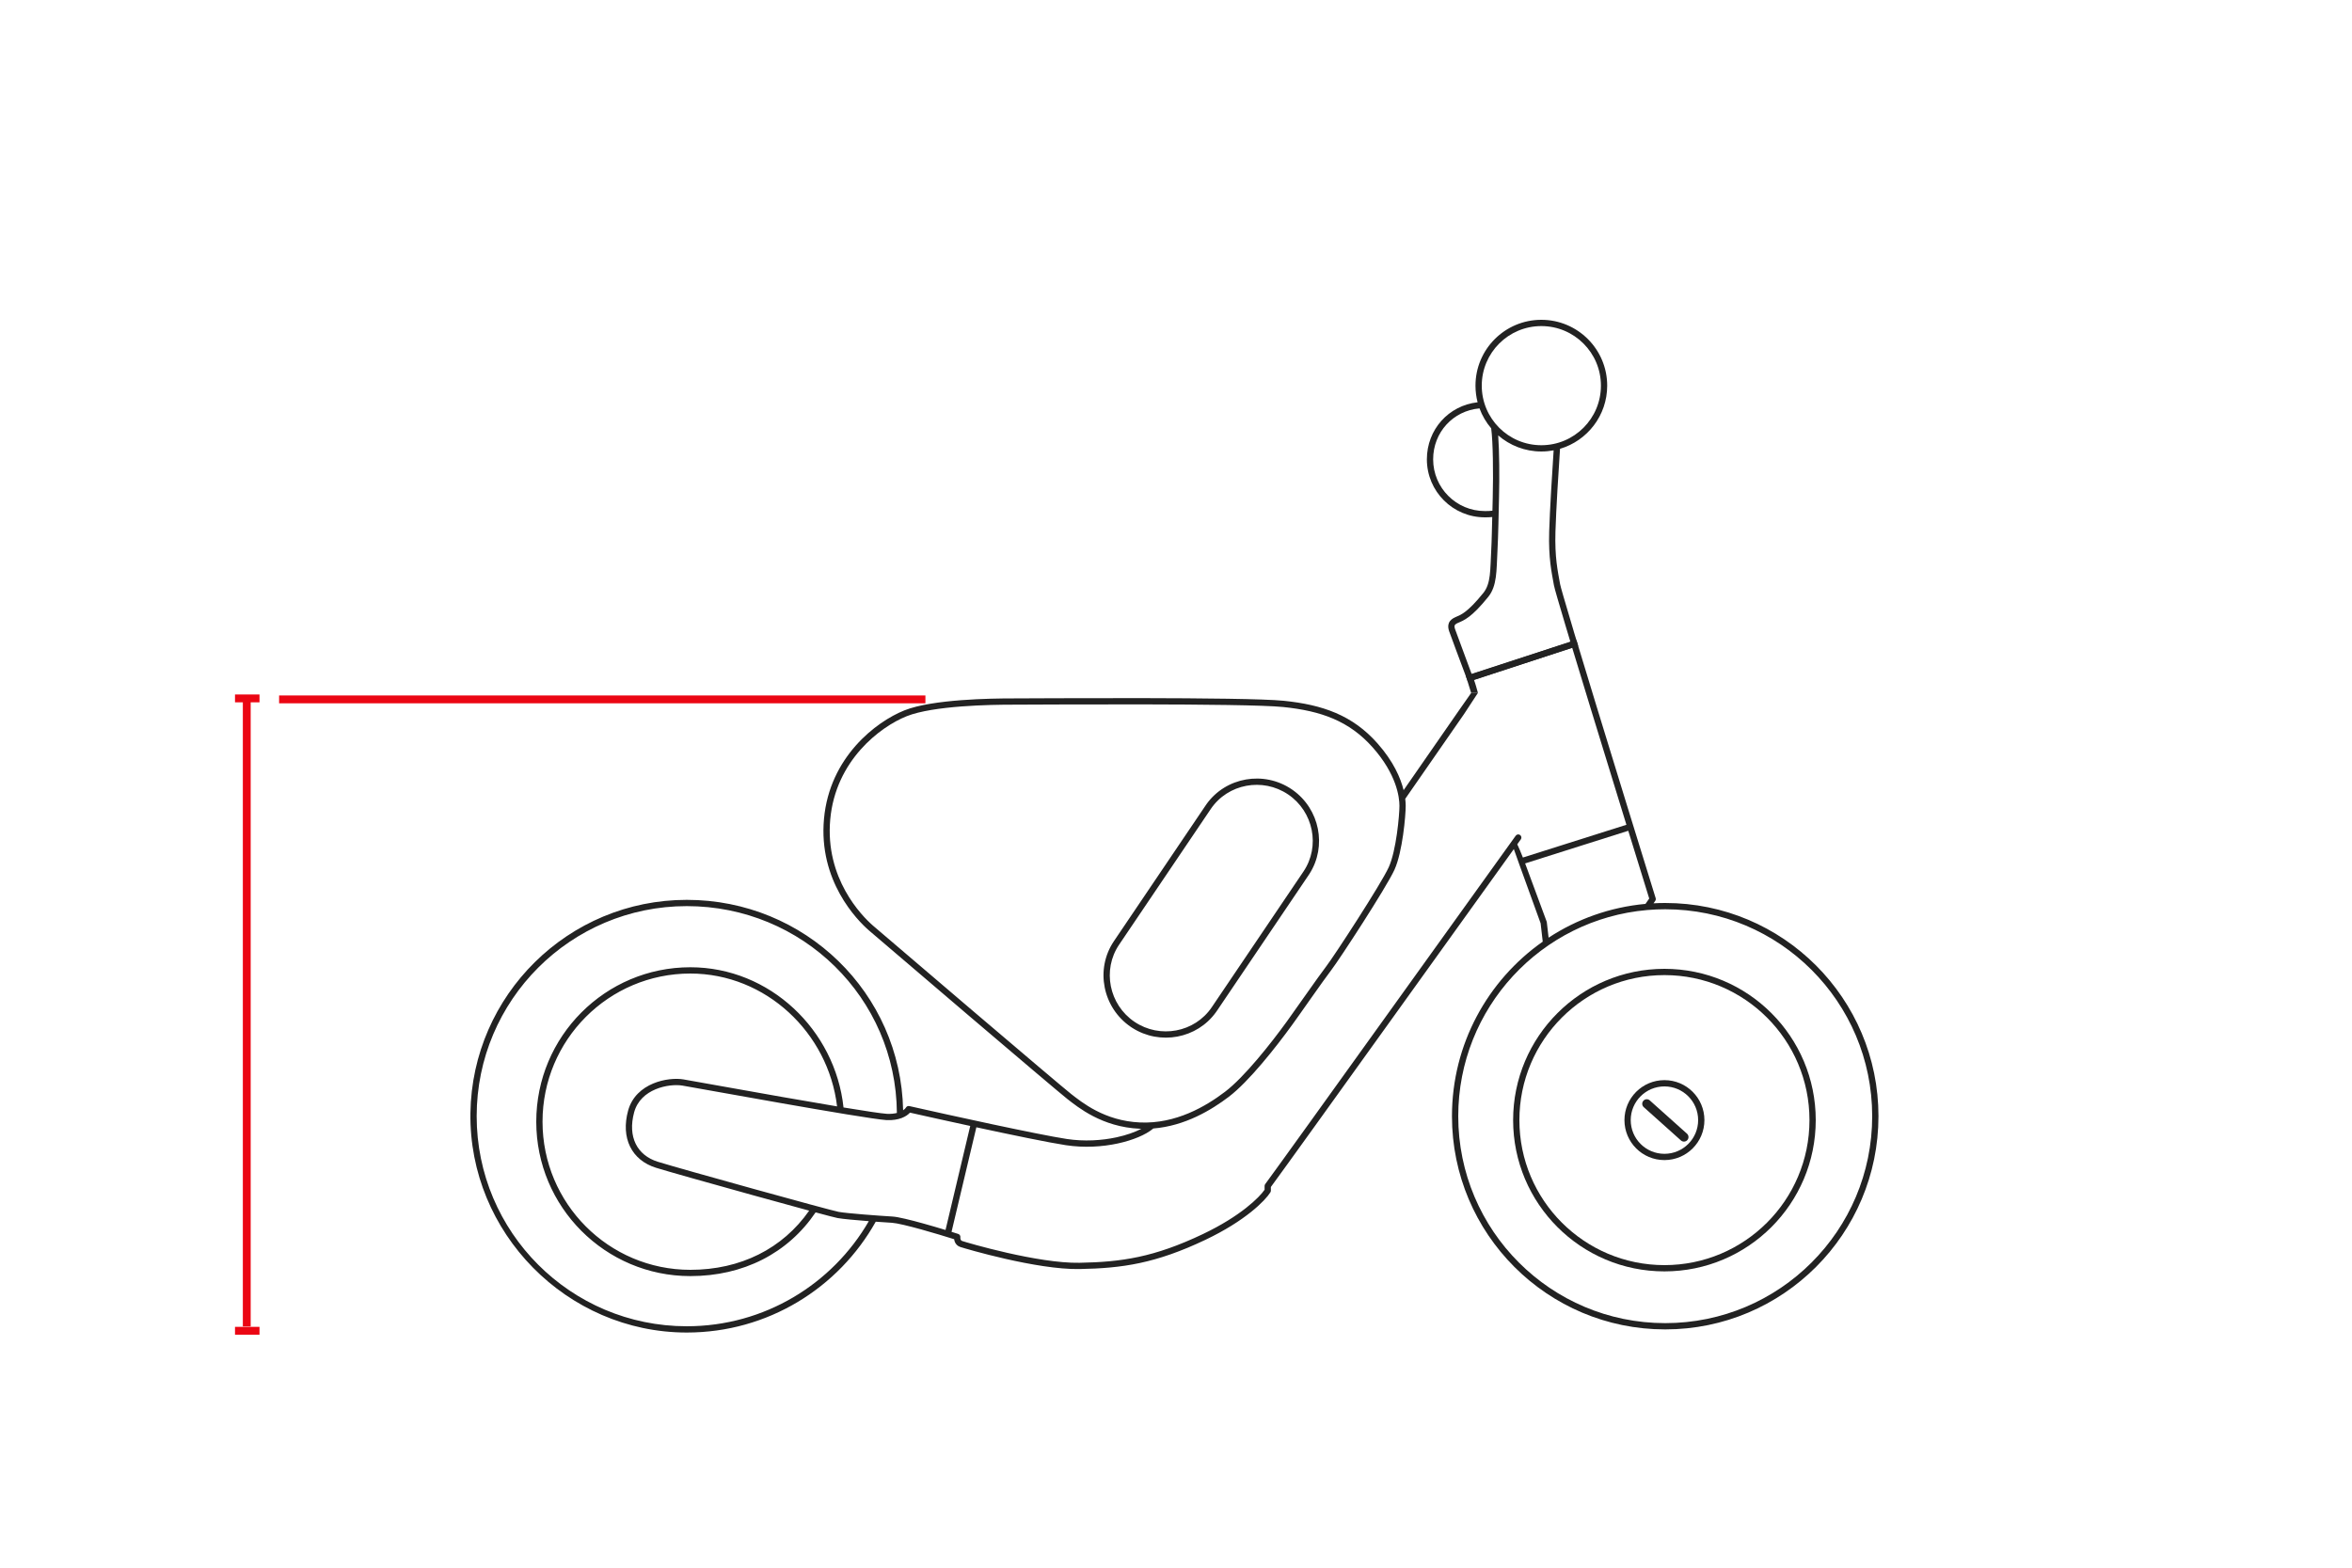 <svg xmlns:xlink="http://www.w3.org/1999/xlink"
    class="woom-bike-outline woom-wow col-span-2 md:col-span-12 lg:col-span-8" xmlns="http://www.w3.org/2000/svg"
    viewBox="0 0 2400 1600" data-v-b25fbc39="" width="2400" height="1600">
    <path class="bike fill-woom-black"
        d="M700.8,924.8c-118.41,0-214.4,95.99-214.4,214.4,0,118.41,95.99,214.4,214.4,214.4,79.374,0,148.679-43.13,185.747-107.25-13.04-1.01-26.614-2.24-31.919-3.2-1.995-.36-10.364-2.55-22.372-5.78-28.292,41.81-73.801,65.03-127.843,65.03-86.834,0-157.213-70.57-157.213-157.6,0-87.03,70.379-157.6,157.213-157.6,81.174,0,147.856,64.1,156.306,143.09,21.439,3.54,38.108,6.08,44.254,6.51,4.145.19,7.515-.21,10.216-.9-.912-117.58-96.515-211.1-214.389-211.1ZM704.413,993.6c-83.284,0-150.813,67.69-150.813,151.2s67.529,151.2,150.813,151.2c51.282,0,94.194-21.62,121.289-60.4-.22-.05-.441-.11-.663-.17-15.933-4.32-36.59-9.99-57.694-15.85-42.175-11.69-86.234-24.11-97.893-27.72-12.339-3.83-21.493-11.37-26.525-21.65-5.015-10.25-5.771-22.88-2.014-36.65,3.93-14.41,14.425-23.05,25.551-27.71,11.048-4.63,23.058-5.51,30.863-4.21,7.213,1.21,53.48,9.62,100.726,17.91,19.439,3.41,39.001,6.79,56.102,9.65-8.921-75.11-72.631-135.6-149.742-135.6ZM1551.845,856.677c-23.472,32.458-232.996,324.935-255.045,354.773v3.75c0,.6-.17,1.18-.48,1.69-5.24,8.44-25.52,29.05-66.14,48.4-50.89,24.23-84.96,29.1-128.52,29.91-22.02.41-51.35-4.87-75.57-10.38-24.27-5.52-43.776-11.34-46.301-12.18-2.982-1-4.674-3.13-5.506-5.25-.351-.89-.553-1.79-.656-2.64-8.782-2.76-21.451-6.61-33.402-9.93-6.498-1.8-12.76-3.44-18.058-4.67-5.366-1.24-9.536-2.01-11.955-2.16-4.128-.24-10.076-.64-16.604-1.11-37.785,67.507-110.015,113.157-192.909,113.12-122.244-.055-222.483-101.902-220.675-224.132,1.781-120.404,99.944-217.468,220.775-217.468,120.438,0,218.397,94.89,220.752,214.78,1.637-1.1,2.532-2.15,2.839-2.71.684-1.26,2.119-1.91,3.514-1.59,41.387,9.34,131.275,29.1,160.575,33.56,17.97,2.73,35.78,1.56,50.75-1.67,10.21-2.2,18.94-5.33,25.45-8.72-.54-.01-1.08-.03-1.62-.05-38.71-1.65-63.43-22.28-73.81-30.26-10.5-8.08-190.589-161.758-202.547-172.121-12.284-10.647-51.63-50.771-45.891-113.908,5.744-63.182,53.291-99.198,81.999-110.681,14.502-5.801,36.947-8.821,58.047-10.421,21.222-1.609,41.512-1.809,51.942-1.809,10.33,0,69.84-.4,131.5-.3,61.6.1,125.82.696,145.62,2.717,39.66,4.047,70.15,14.645,95.68,43.461,16.36,18.476,23.59,35.347,26.67,47.762l57.68-83.153,11.244-16.04,6.904-.08-6.595,10.061c-.652,1.021-5.788,8.832-7.588,11.578l-59.985,86.47c.35,2.822.47,5.219.47,7.124,0,5.001-.82,16.761-2.63,29.453-1.81,12.628-4.65,26.624-8.86,35.872-4.12,9.058-18.27,32.084-32.21,53.898-13.98,21.863-28.06,42.995-32.16,48.328-8.03,10.429-33.39,47.019-39.96,55.949-16.77,23.15-44.22,57.92-64.64,73.45-17.78,13.5-44.62,29.77-77.16,32.38-.11.12-.22.24-.35.34-7.35,6.06-20.31,11.6-35.85,14.96-15.64,3.37-34.23,4.6-53.06,1.73-17.15-2.61-54.68-10.37-91.228-18.25l-25.331,106.7c2.49.78,4.784,1.5,6.809,2.14,1.49.47,2.42,1.96,2.199,3.5-.07.49-.047,1.4.269,2.2.274.7.716,1.23,1.574,1.51,2.283.76,21.578,6.54,45.698,12.02,24.17,5.49,52.85,10.61,74.03,10.22,42.84-.79,75.97-5.52,125.88-29.29,38.69-18.42,57.82-37.66,62.98-45.26v-3.85c0-.68.22-1.35.63-1.9,21.811-29.521,231.924-322.807,255.622-355.578,1.043-1.443,3.06-1.755,4.494-.699h0c1.416,1.043,1.729,3.029.699,4.454h-0ZM696.275,1107.96c-6.595-1.1-17.385-.38-27.337,3.79-9.874,4.14-18.581,11.5-21.85,23.49-3.444,12.63-2.598,23.6,1.587,32.15,4.168,8.52,11.813,14.98,22.673,18.35,11.542,3.59,55.483,15.97,97.707,27.68,21.096,5.84,41.741,11.52,57.657,15.83,16.034,4.34,27.036,7.23,29.061,7.6,8.566,1.56,41.133,3.95,54.814,4.76,3.022.17,7.672,1.06,13.026,2.31,5.422,1.25,11.781,2.92,18.323,4.74,7.749,2.15,15.788,4.52,22.891,6.67l25.207-106.17c-23.255-5.03-45.615-10-61.496-13.58-3.493,3.94-11.232,8.19-23.883,7.62-.025,0-.051-.01-.075-.01-11.819-.81-60.464-9.06-107.633-17.34-47.35-8.31-93.481-16.7-100.672-17.89ZM1164.29,718.9c-61.73-.1-121.02.3-131.49.3-10.37,0-30.48.199-51.458,1.791-21.1,1.6-42.657,4.582-56.154,9.981-27.293,10.917-72.546,45.302-78.002,105.318-5.46,60.061,31.993,98.338,43.709,108.493,12.045,10.438,191.945,163.947,202.255,171.877,10.42,8.02,33.7,27.39,70.19,28.94,36.48,1.56,66.93-16.31,86.72-31.35,19.57-14.87,46.52-48.88,63.35-72.13l.01-.01v-.01c6.23-8.45,32.06-45.675,40.04-56.05,3.9-5.066,17.82-25.937,31.84-47.874,14.06-21.983,27.9-44.557,31.79-53.1,3.79-8.351,6.55-21.556,8.34-34.128,1.79-12.508,2.57-23.948,2.57-28.548,0-8.879-2.95-32.107-27.2-59.478-24.07-27.184-52.78-37.384-91.52-41.338-19.4-1.979-83.19-2.584-144.99-2.684ZM1231.11,820.745c19.75-27.662,58.53-34.386,86.86-15.25l1.33.925c27.25,19.43,34.93,57.15,16.93,85.341l-.89,1.356-93.53,138.453-.93,1.33c-19.43,27.23-57.3,34.17-85.49,16.15l-1.36-.9c-28.78-19.44-36.82-58.842-17.38-87.617l93.54-138.455.92-1.333ZM1314.38,810.798c-25.91-17.503-61.47-10.921-78.89,14.863l-93.53,138.454c-17.42,25.785-10.26,61.235,15.65,78.735s61.47,10.92,78.89-14.86l93.54-138.456c17.42-25.784,10.25-61.232-15.66-78.736Z"
        fill="#222222"></path>
    <path class="handlebar-normal fill-woom-black"
        d="M1497.995,696.118c-7.59-20.326-18.026-48.11-19.306-51.952-.88-2.66-1.36-5.569-.22-8.331,1.16-2.807,3.64-4.668,6.8-6.022,2.81-1.204,5.67-2.272,9.92-5.506,4.32-3.287,10.14-8.875,18.45-19.164,7.77-9.62,6.93-23.602,7.996-42.965.636-11.554.715-23.325,1.065-34.492-2.49.278-4.84.314-7.5.314-32.7,0-59.2-26.505-59.2-59.2,0-30.432,22.2-54.95,51.76-58.234-1.41-5.42-2.16-11.105-2.16-16.966,0-37.114,30.09-67.2,67.2-67.2,37.11,0,67.2,30.086,67.2,67.2,0,30.49-20.31,56.231-48.13,64.45-1.38,19.674-4.05,63.429-4.67,84.444-.79,26.833,2.35,40.136,4.75,53.75.2,1.146,1.35,5.364,3.37,12.378,1.99,6.9,4.76,16.286,8.14,27.575,6.76,22.575-3.187-10.053,6.913,22.965l-6.083,1.974-100.331,32.926-5.964,2.056h0ZM1528.77,444.362c1.19,16.193,1.37,42.76.83,63.719-.4,15.521-.652,36.668-1.605,54.837-1.029,19.61-.346,35.066-9.376,46.247-8.49,10.51-14.67,16.523-19.55,20.236-4.95,3.766-8.49,5.098-11.28,6.294-2.44,1.045-3.16,1.985-3.4,2.578-.26.638-.34,1.73.38,3.868.93,2.793,9.52,25.949,16.96,45.918l100.701-33.051c-1.81-6.03-3.52-11.709-5.1-16.975-3.38-11.296-6.16-20.707-8.16-27.638-1.97-6.817-3.24-11.465-3.52-13.039-2.4-13.586-5.66-27.483-4.85-55.05.6-20.451,3.13-62.141,4.54-82.681-4.06.767-8.25,1.175-12.54,1.175-16.84,0-32.24-6.198-44.03-16.438h-0ZM1509.71,416.803c-26.94,2.365-47.31,24.396-47.31,51.997,0,29.16,23.64,52.8,52.8,52.8,2.97,0,5.25-.046,7.68-.383.12-4.668.21-9.136.32-13.298.64-24.978.26-57.376-1.57-70.685,0-.029,0-.059-.01-.089-5.08-5.971-9.15-12.841-11.91-20.342ZM1572.8,332.8c-33.58,0-60.8,27.221-60.8,60.8,0,33.579,27.22,60.8,60.8,60.8,33.58,0,60.8-27.221,60.8-60.8,0-33.579-27.22-60.8-60.8-60.8Z"
        fill="#222222"></path>
    <g class="wheel-normal fill-woom-black" fill="#222222">
        <path
            d="M1543.783,863.946c.345.965,6.472,18.138,6.472,18.138l21.815,60.264,2.15,18.702c-56.01,39.37-92.62,104.48-92.62,178.15,0,120.18,97.42,217.6,217.6,217.6,120.18,0,217.6-97.42,217.6-217.6,0-120.18-97.42-217.6-217.6-217.6-4,0-7.97.11-11.92.323l1.74-2.489c.57-.81.73-1.837.44-2.781-15.87-51.198-39.79-128.675-59.98-194.709-7.732-25.277-14.914-48.876-20.889-68.681l-6.161,1.745-101.184,32.942-5.542,1.691c2.621,8.195,4.714,15.114,5.491,17.606l6.904-.08c-1.075-3.747-2.31-8.675-4.07-13.394l100.261-32.637c5.59,18.505,12.11,39.915,19.07,62.679,11.6,37.93,24.43,79.631,36.25,117.961l-105.63,33.44c-.215-.373-1.496-3.885-2.909-7.166-1.551-3.598-2.766-6.465-3.258-6.784l-.671-.337c-2.375-.469-3.704,2.052-3.358,3.017ZM1556.25,881.212l105.25-33.318c7.86,25.46,15.21,49.231,21.38,69.154l-3.83,5.475c-36.26,3.33-69.94,15.554-98.85,34.472l-1.82-15.762c-.01-.127-.04-.253-.07-.377l-.11-.367-21.95-59.277ZM1699.2,1350.4c-116.64,0-211.2-94.56-211.2-211.2,0-110.42,84.73-201.043,192.72-210.402.23.005.45-.014.67-.054,5.87-.491,11.81-.744,17.81-.744,116.64,0,211.2,94.56,211.2,211.2,0,116.64-94.56,211.2-211.2,211.2Z"
            fill="#222222"></path>
        <path
            d="M1698.4,988.8c-85.27,0-154.4,69.13-154.4,154.4,0,85.27,69.13,154.4,154.4,154.4s154.4-69.13,154.4-154.4c0-85.27-69.13-154.4-154.4-154.4ZM1698.4,1291.2c-81.74,0-148-66.26-148-148s66.26-148,148-148,148,66.26,148,148-66.26,148-148,148Z"
            fill="#222222"></path>
        <path
            d="M1698.4,1102.4c-22.53,0-40.8,18.27-40.8,40.8,0,22.53,18.27,40.8,40.8,40.8s40.8-18.27,40.8-40.8c0-22.53-18.27-40.8-40.8-40.8ZM1698.4,1177.6c-19,0-34.4-15.4-34.4-34.4s15.4-34.4,34.4-34.4,34.4,15.4,34.4,34.4-15.4,34.4-34.4,34.4Z"
            fill="#222222"></path>
        <path
            d="M1683.45,1123.08c-1.91-1.7-4.83-1.54-6.53.37-1.71,1.9-1.54,4.82.36,6.52l37.97,33.98c1.91,1.7,4.83,1.54,6.53-.36,1.7-1.9,1.54-4.83-.36-6.53l-37.97-33.98Z"
            fill="#222222"></path>
    </g>
    <g class="length hidden" style="display: none;">
        <path class="h-line fill-none stroke-woom-red stroke-8" d="M485.5,1427h1429" stroke="#EB0613"
            fill="none" stroke-width="8px"></path>
        <path class="h-line fill-none stroke-woom-red stroke-8" d="M485.5,1440v-25" stroke="#EB0613" fill="none"
            stroke-width="8px"></path>
        <path class="h-line fill-none stroke-woom-red stroke-8" d="M1914.5,1440v-25" stroke="#EB0613"
            fill="none" stroke-width="8px"></path>
    </g>
    <g class="height hidden" style="display: none;">
        <line class="h-line fill-none stroke-woom-red stroke-8" x1="253" y1="330.7" x2="253" y2="1357.4"
            stroke="#EB0613" fill="none" stroke-width="8px"></line>
        <line class="h-line fill-none stroke-woom-red stroke-8" x1="240" y1="328.4" x2="265" y2="328.4" stroke="#EB0613"
            fill="none" stroke-width="8px"></line>
        <line class="h-line fill-none stroke-woom-red stroke-8" x1="240" y1="1357.4" x2="265" y2="1357.4"
            stroke="#EB0613" fill="none" stroke-width="8px"></line>
        <line class="h-dash-line-big h-line-miter fill-none stroke-woom-red stroke-8" x1="1534" y1="330.7" x2="303"
            y2="330.7" stroke="#EB0613" fill="none" stroke-width="8px"></line>
    </g>
    <g class="cockpit hidden" style="display: none;">
        <line class="h-line fill-none stroke-woom-red stroke-8" x1="2147.2" y1="1357.4" x2="2147.2" y2="388.7"
            stroke="#EB0613" fill="none" stroke-width="8px"></line>
        <line class="h-line fill-none stroke-woom-red stroke-8" x1="2135.2" y1="386.5" x2="2160.2" y2="386.5"
            stroke="#EB0613" fill="none" stroke-width="8px"></line>
        <line class="h-line fill-none stroke-woom-red stroke-8" x1="2135.2" y1="1357.4" x2="2160.2" y2="1357.4"
            stroke="#EB0613" fill="none" stroke-width="8px"></line>
        <line class="h-dash-line-big h-line-miter fill-none stroke-woom-red stroke-8" x1="2097.2" y1="388.7" x2="1569.8"
            y2="388.7" stroke="#EB0613" fill="none" stroke-width="8px"></line>
    </g>
    <g class="min-saddle-height hidden">
        <line class="h-line fill-none stroke-woom-red stroke-8" x1="251.8" y1="1353.8" x2="251.8" y2="712.8"
            stroke="#EB0613" fill="none" stroke-width="8px"></line>
        <line class="h-line fill-none stroke-woom-red stroke-8" x1="264.8" y1="1358.2" x2="239.8" y2="1358.2"
            stroke="#EB0613" fill="none" stroke-width="8px"></line>
        <line class="h-line fill-none stroke-woom-red stroke-8" x1="264.8" y1="712.8" x2="239.8" y2="712.8"
            stroke="#EB0613" fill="none" stroke-width="8px"></line>
        <line class="h-dash-line-big h-line-miter fill-none stroke-woom-red stroke-8" x1="944.3" y1="713.8" x2="284.8"
            y2="713.8" stroke="#EB0613" fill="none" stroke-width="8px"></line>
    </g>
    <g class="tyres hidden" style="display: none;">
        <line class="h-line fill-none stroke-woom-red stroke-8" x1="691.5" y1="1352" x2="691.5" y2="922.2"
            stroke="#EB0613" fill="none" stroke-width="8px"></line>
        <line class="h-line fill-none stroke-woom-red stroke-8" x1="704.5" y1="1357.5" x2="679.5" y2="1357.5"
            stroke="#EB0613" fill="none" stroke-width="8px"></line>
        <line class="h-line fill-none stroke-woom-red stroke-8" x1="704.5" y1="922.2" x2="679.5" y2="922.2"
            stroke="#EB0613" fill="none" stroke-width="8px"></line>
        <line class="h-line fill-none stroke-woom-red stroke-8" x1="1699.5" y1="1352" x2="1699.5" y2="922.2"
            stroke="#EB0613" fill="none" stroke-width="8px"></line>
        <line class="h-line fill-none stroke-woom-red stroke-8" x1="1712.5" y1="1357.5" x2="1687.5" y2="1357.5"
            stroke="#EB0613" fill="none" stroke-width="8px"></line>
        <line class="h-line fill-none stroke-woom-red stroke-8" x1="1712.5" y1="922.2" x2="1687.5" y2="922.2"
            stroke="#EB0613" fill="none" stroke-width="8px"></line>
    </g>
    <g class="width hidden" style="display: none;">
        <path class="fill-woom-black"
            d="M1560.775,897.268c.059.181-.009.372-.164.483l-18.229,13.03-4.425,3.47c-.933.732-1.834,1.503-2.701,2.312l-26.794,25.006c-.144.134-.282.28-.405.434-5.387,6.712-4.746,13.777-3.437,18.069,7.213,23.657,36.77,121.673,45.938,152.579-.257.164-.498.365-.713.602-2.892,3.19-6.836,8.912-9.636,16.029-2.805,7.131-4.555,15.901-2.706,25.041,2.036,10.067,3.956,23.338,7.626,34.685,3.64,11.257,9.415,22.049,20.124,26.003,7.324,2.705,11.974,3.991,14.859,4.443.665.104,1.331.178,1.973.196.189.005.35.127.404.308.61,2.044,1.216,4.077,1.82,6.099,9.866,33.016,18.829,62.857,25.455,84.645,3.312,10.889,6.043,19.772,8.011,26.024.984,3.136,1.78,5.616,2.368,7.382.292.873.541,1.597.737,2.132.098.268.192.515.281.733.044.099.214.525.474.908.505.747,1.167,1.191,1.548,1.411.439.259.909.467,1.349.636.884.338,1.97.64,3.18.909,2.44.548,5.749,1.063,9.751,1.501,8.023.865,19.087,1.442,32.086,1.25,25.986-.375,59.926-3.804,92.941-14.142,33.002-10.328,62.796-26.615,84.245-40.968,10.727-7.187,19.42-13.921,25.423-19.237,2.99-2.647,5.377-4.999,7.022-6.922.816-.951,1.525-1.88,2.036-2.753.255-.437.509-.933.691-1.478.17-.505.362-1.29.235-2.207-.104-.748-.539-2.617-1.144-5.092-.632-2.585-1.515-6.083-2.597-10.279-2.162-8.395-5.125-19.621-8.478-32.02-6.32-23.37-14.039-50.957-20.402-71.608.381-.105.783-.217,1.202-.34,2.805-.823,6.808-2.158,12.283-4.243l.001-0c7.949-3.027,13.144-9.75,15.913-16.781,2.749-6.983,3.339-14.84,1.479-20.782-3.171-10.129-74.268-237.49-77.229-248.402-3.174-11.702-13.084-29.477-32.077-38.67-5.101-2.468-12.253-3.649-20-4.118-7.845-.476-16.701-.241-25.46.358-14.509.992-28.955,3.003-38.473,4.565l-7.305,1.245c-7.389,1.13-12.855.777-16.789-.887-4.046-1.71-6.961-5.019-8.62-10.965-.263-.943-.946-3.276-1.984-6.779l-41.079-140.125c-20.883-69.545-47.521-167.236-64.419-223.361-2.019-7.081-.406-13.088,3.24-17.913,3.726-4.93,9.666-8.71,16.238-10.767l186.984-58.531c.109-.034.226-.024.328.027l37.67,19.037c.915.462,1.975.55,2.953.243l23.656-7.406c1.44-.451,2.412-1.762,2.456-3.236.008-.253-.231-.446-.483-.42l-3.02.313c3.47-.36,3.486-.362,3.486-.362v-.002s-.001-.003-.001-.005c-0-.005-.001-.011-.001-.02-.003-.017-.005-.042-.008-.075-.008-.065-.017-.161-.031-.286-.026-.25-.067-.62-.121-1.094-.106-.95-.266-2.325-.476-4.036-.421-3.423-1.048-8.196-1.873-13.603-1.643-10.763-4.098-24.221-7.321-34.52-3.224-10.299-8.881-22.755-13.669-32.534-2.405-4.912-4.611-9.191-6.216-12.243-.803-1.526-1.457-2.747-1.91-3.588-.227-.42-.403-.747-.525-.968-.06-.111-.106-.195-.137-.253-.016-.029-.027-.051-.036-.066-.004-.008-.008-.013-.01-.018-.001-.002-.002-.005-.002-.005l-.001-.002s-.015.007-3.07,1.69l2.659-1.465c.221-.122.307-.416.157-.619-.846-1.146-2.317-1.674-3.714-1.303l-.15.043-25.429,7.96c-.816.255-1.518.786-1.987,1.501h0l-20.061,31.911c-.055.088-.14.153-.239.184l-546.432,171.049c-.101.032-.21.025-.307-.017l-33.271-14.72c-.777-.344-1.653-.393-2.465-.139l-25.497,7.981c-1.372.43-2.326,1.646-2.444,3.049-.021.25.19.447.441.436.442-.021,1.317-.061,3.05-.141l-3.5.163-0.0.002s-0.0.003,0,.005c0.0.005.001.012.001.02.001.018.002.043.004.075.003.066.008.162.014.287.013.25.033.617.06,1.09.054.945.137,2.312.256,4.012.238,3.397.62,8.13,1.192,13.475,1.138,10.622,3.056,23.917,6.192,33.937,3.137,10.019,9.141,22.034,14.263,31.409,2.577,4.718,4.963,8.823,6.704,11.749.871,1.464,1.582,2.635,2.077,3.442.247.404.44.717.573.93.066.106.117.187.151.243.017.028.031.049.04.064.005.007.008.013.011.017.001.002.003.004.003.004l.002.003c.846,1.348,2.495,1.956,4.014,1.481l25.497-7.982c.843-.264,1.556-.837,1.994-1.604l19.713-34.462c.052-.092.135-.16.236-.193,52.297-16.981,159.36-51.319,181.819-56.903,13.836-3.441,22.277-2.445,27.655.038,5.328,2.459,8.269,6.655,10.524,11.108-.013-.025.02.039.111.266.082.202.187.477.319.829.262.703.606,1.66,1.028,2.868.844,2.411,1.982,5.762,3.382,9.946,2.8,8.365,6.631,20.02,11.213,34.07,9.162,28.099,21.573,75.749,34.456,115.778,5.293,16.444,10.707,33.286,16.089,50.034l65.151,208.887M1783.003,261.27c.2-.063.415.021.514.206.306.574.652,1.227,1.032,1.95,1.582,3.006,3.755,7.223,6.124,12.061,4.759,9.721,10.218,21.781,13.275,31.546,3.057,9.765,5.449,22.785,7.082,33.485.812,5.325,1.431,10.029,1.845,13.4.1.811.188,1.544.264,2.19.025.209-.103.4-.304.463l-16.029,5.017c-.254.079-.517-.075-.56-.337-1.7-10.473-5.982-33.418-10.822-48.879-4.709-15.044-13.894-35.609-18.599-45.526-.114-.24.014-.517.268-.596l15.909-4.98-0-0-0-0ZM1157.821,563.332c.167-.105.411-.258.745-.468l-.745.468ZM1162.265,557.464c-.192.06-.397-.013-.501-.185-.348-.575-.746-1.237-1.186-1.975-1.709-2.871-4.05-6.901-6.577-11.527-5.088-9.311-10.807-20.819-13.725-30.143s-4.782-22.039-5.912-32.589c-.561-5.24-.936-9.885-1.169-13.219-.06-.857-.11-1.627-.152-2.298-.013-.201.114-.378.306-.438l16.438-5.146c.253-.079.516.075.56.337,1.827,10.978,5.961,32.724,10.608,47.568,4.469,14.278,12.969,33.528,17.846,43.929.112.24-.016.515-.268.594l-16.266,5.092h0-0ZM1451.579,520.879c-4.583-14.054-8.421-25.73-11.229-34.122-1.404-4.193-2.554-7.578-3.413-10.035-.808-2.31-1.458-4.096-1.821-4.812-2.558-5.054-6.428-10.888-13.839-14.309-7.362-3.398-17.59-4.129-32.283-.475-22.978,5.714-132.166,40.754-183.733,57.507-.776.252-1.439.767-1.875,1.453l-.084.139-17.956,31.386c-.176.307-.623.295-.772-.026-4.884-10.504-12.766-28.521-16.933-41.83-4.333-13.844-8.268-34.166-10.169-45.357-.058-.343.291-.605.609-.464l29.994,13.271c.777.344,1.654.393,2.465.139l549.233-171.926c.796-.249,1.476-.774,1.92-1.479l18.427-29.312c.184-.292.615-.272.763.04,4.755,10.086,13.415,29.615,17.854,43.796,4.296,13.723,8.199,33.811,10.117,45.061.06.353-.309.617-.629.455l-32.582-16.467c-.915-.463-1.975-.55-2.954-.244l-188.342,58.957c-7.64,2.391-14.944,6.888-19.736,13.229-4.873,6.448-7.055,14.708-4.389,24.059.006.017.01.034.015.05,12.157,40.379,29.478,107.012,45.878,161.652.098.325-.189.627-.518.544-11.088-2.808-31.557-5.082-52.993,1.303-20.789,6.192-38.373,19.112-47.812,27.734-.235.215-.606.114-.703-.19-12.158-37.866-23.807-83.044-32.51-109.731h-0ZM1486.765,638.929c-.05-.157-.013-.321.104-.437,7.768-7.742,25.983-22.23,47.735-28.709,23.341-6.952,45.496-2.822,53.368-.007l.387-1.087c19.214,63.923,47.992,162.776,55.705,188.744.087.293-.14.573-.445.551-11.774-.859-31.799-.472-49.774,5.788-18.509,6.446-37.186,18.138-47.15,25.241-.241.172-.568.062-.659-.219-14.026-43.649-42.477-137.64-59.271-189.863v0l0-0ZM1567.681,1208.439c-7.453-2.752-12.347-10.651-15.883-21.585-3.508-10.845-5.271-23.27-7.425-33.92-1.504-7.433-.118-14.79,2.358-21.085,1.655-4.204,3.755-7.826,5.664-10.538.209-.297.669-.217.772.132,8.849,29.812,18.106,60.934,26.84,90.204.096.321-.186.625-.512.55-2.41-.551-6.166-1.671-11.814-3.757h-0ZM1863.159,1220.319c3.347,12.375,6.302,23.575,8.457,31.936,1.077,4.184,1.952,7.652,2.575,10.198.312,1.272.558,2.307.733,3.082.056.249.102.468.142.647-.232.366-.617.896-1.206,1.581-1.354,1.575-3.479,3.69-6.349,6.234-5.721,5.068-14.155,11.606-24.675,18.647-21.048,14.093-50.235,30.035-82.44,40.122-32.191,10.077-65.423,13.448-90.948,13.821-12.756.186-23.532-.388-31.229-1.222-3.86-.411-6.883-.894-8.969-1.361-.723-.163-1.291-.316-1.719-.45-.125-.039-.214-.129-.257-.252-.134-.385-.296-.857-.482-1.416-.568-1.696-1.351-4.147-2.331-7.263-1.958-6.222-4.681-15.085-7.992-25.964-6.621-21.768-15.58-51.595-25.444-84.61-18.737-62.712-59.375-207.507-79.148-264.03-1.561-4.462.275-12.789,4.403-16.158l23.742-22.158c1.882-1.757,3.877-3.389,5.971-4.886l20.208-14.446c.339-.118.662-.288.955-.509,12.01-9.05,50.132-29.755,104.27-37.976,67.859-10.306,82.288,3.568,85.309,7.858.02.039.068.133.145.305.14.312.321.753.548,1.334.451,1.16,1.035,2.767,1.741,4.793,1.41,4.045,3.271,9.654,5.479,16.475,4.413,13.635,10.188,32.034,16.456,52.273,12.536,40.477,51.051,166.682,60.58,198.343l.011.037c6.521,20.831,14.768,50.248,21.465,75.012l-0-0.0 0-0ZM1848.751,1139.816c-.471.138-.899.257-1.284.361-9.528-31.636-47.526-156.111-59.67-195.324-6.272-20.248-12.056-38.681-16.484-52.359-2.213-6.836-4.093-12.503-5.529-16.622-.717-2.056-1.333-3.754-1.828-5.029-.247-.635-.477-1.194-.682-1.653-.175-.391-.427-.929-.735-1.374-5.448-7.857-23.685-21.257-92.167-10.857-49.93,7.583-86.784,25.588-102.991,36.206-.241.158-.556.048-.645-.225-4.294-13.198-10.622-32.815-18.164-56.257-.057-.179-.002-.372.149-.484,8.869-6.56,28.38-19.176,47.427-25.809,18.497-6.442,39.641-6.241,49.953-5.152.176.019.319.148.37.318.627,2.124,1.041,3.54,1.222,4.19,2.11,7.559,6.24,12.831,12.641,15.537,6.156,2.603,13.891,2.601,22.823.985,8.603-1.557,25.764-4.195,42.953-5.371,8.596-.588,17.125-.804,24.557-.354,7.53.457,13.548,1.579,17.371,3.43,16.707,8.087,25.573,23.903,28.366,34.199,3.008,11.088,74.194,238.726,77.304,248.66,1.28,4.091.988,10.277-1.312,16.12-2.282,5.793-6.304,10.676-11.886,12.802-5.351,2.038-9.176,3.307-11.76,4.064v0l0-0Z"
            fill="#222222"></path>
        <line class="h-line fill-none stroke-woom-red stroke-8" x1="1105.204" y1="386.495" x2="1786.397"
            y2="185.162" stroke="#EB0613" fill="none" stroke-width="8px"></line>
        <line class="h-line fill-none stroke-woom-red stroke-8" x1="1105.052" y1="400.096" x2="1097.966"
            y2="376.121" stroke="#EB0613" fill="none" stroke-width="8px"></line>
        <line class="h-line fill-none stroke-woom-red stroke-8" x1="1790.087" y1="197.628" x2="1782.991"
            y2="173.654" stroke="#EB0613" fill="none" stroke-width="8px"></line>
    </g>
</svg>